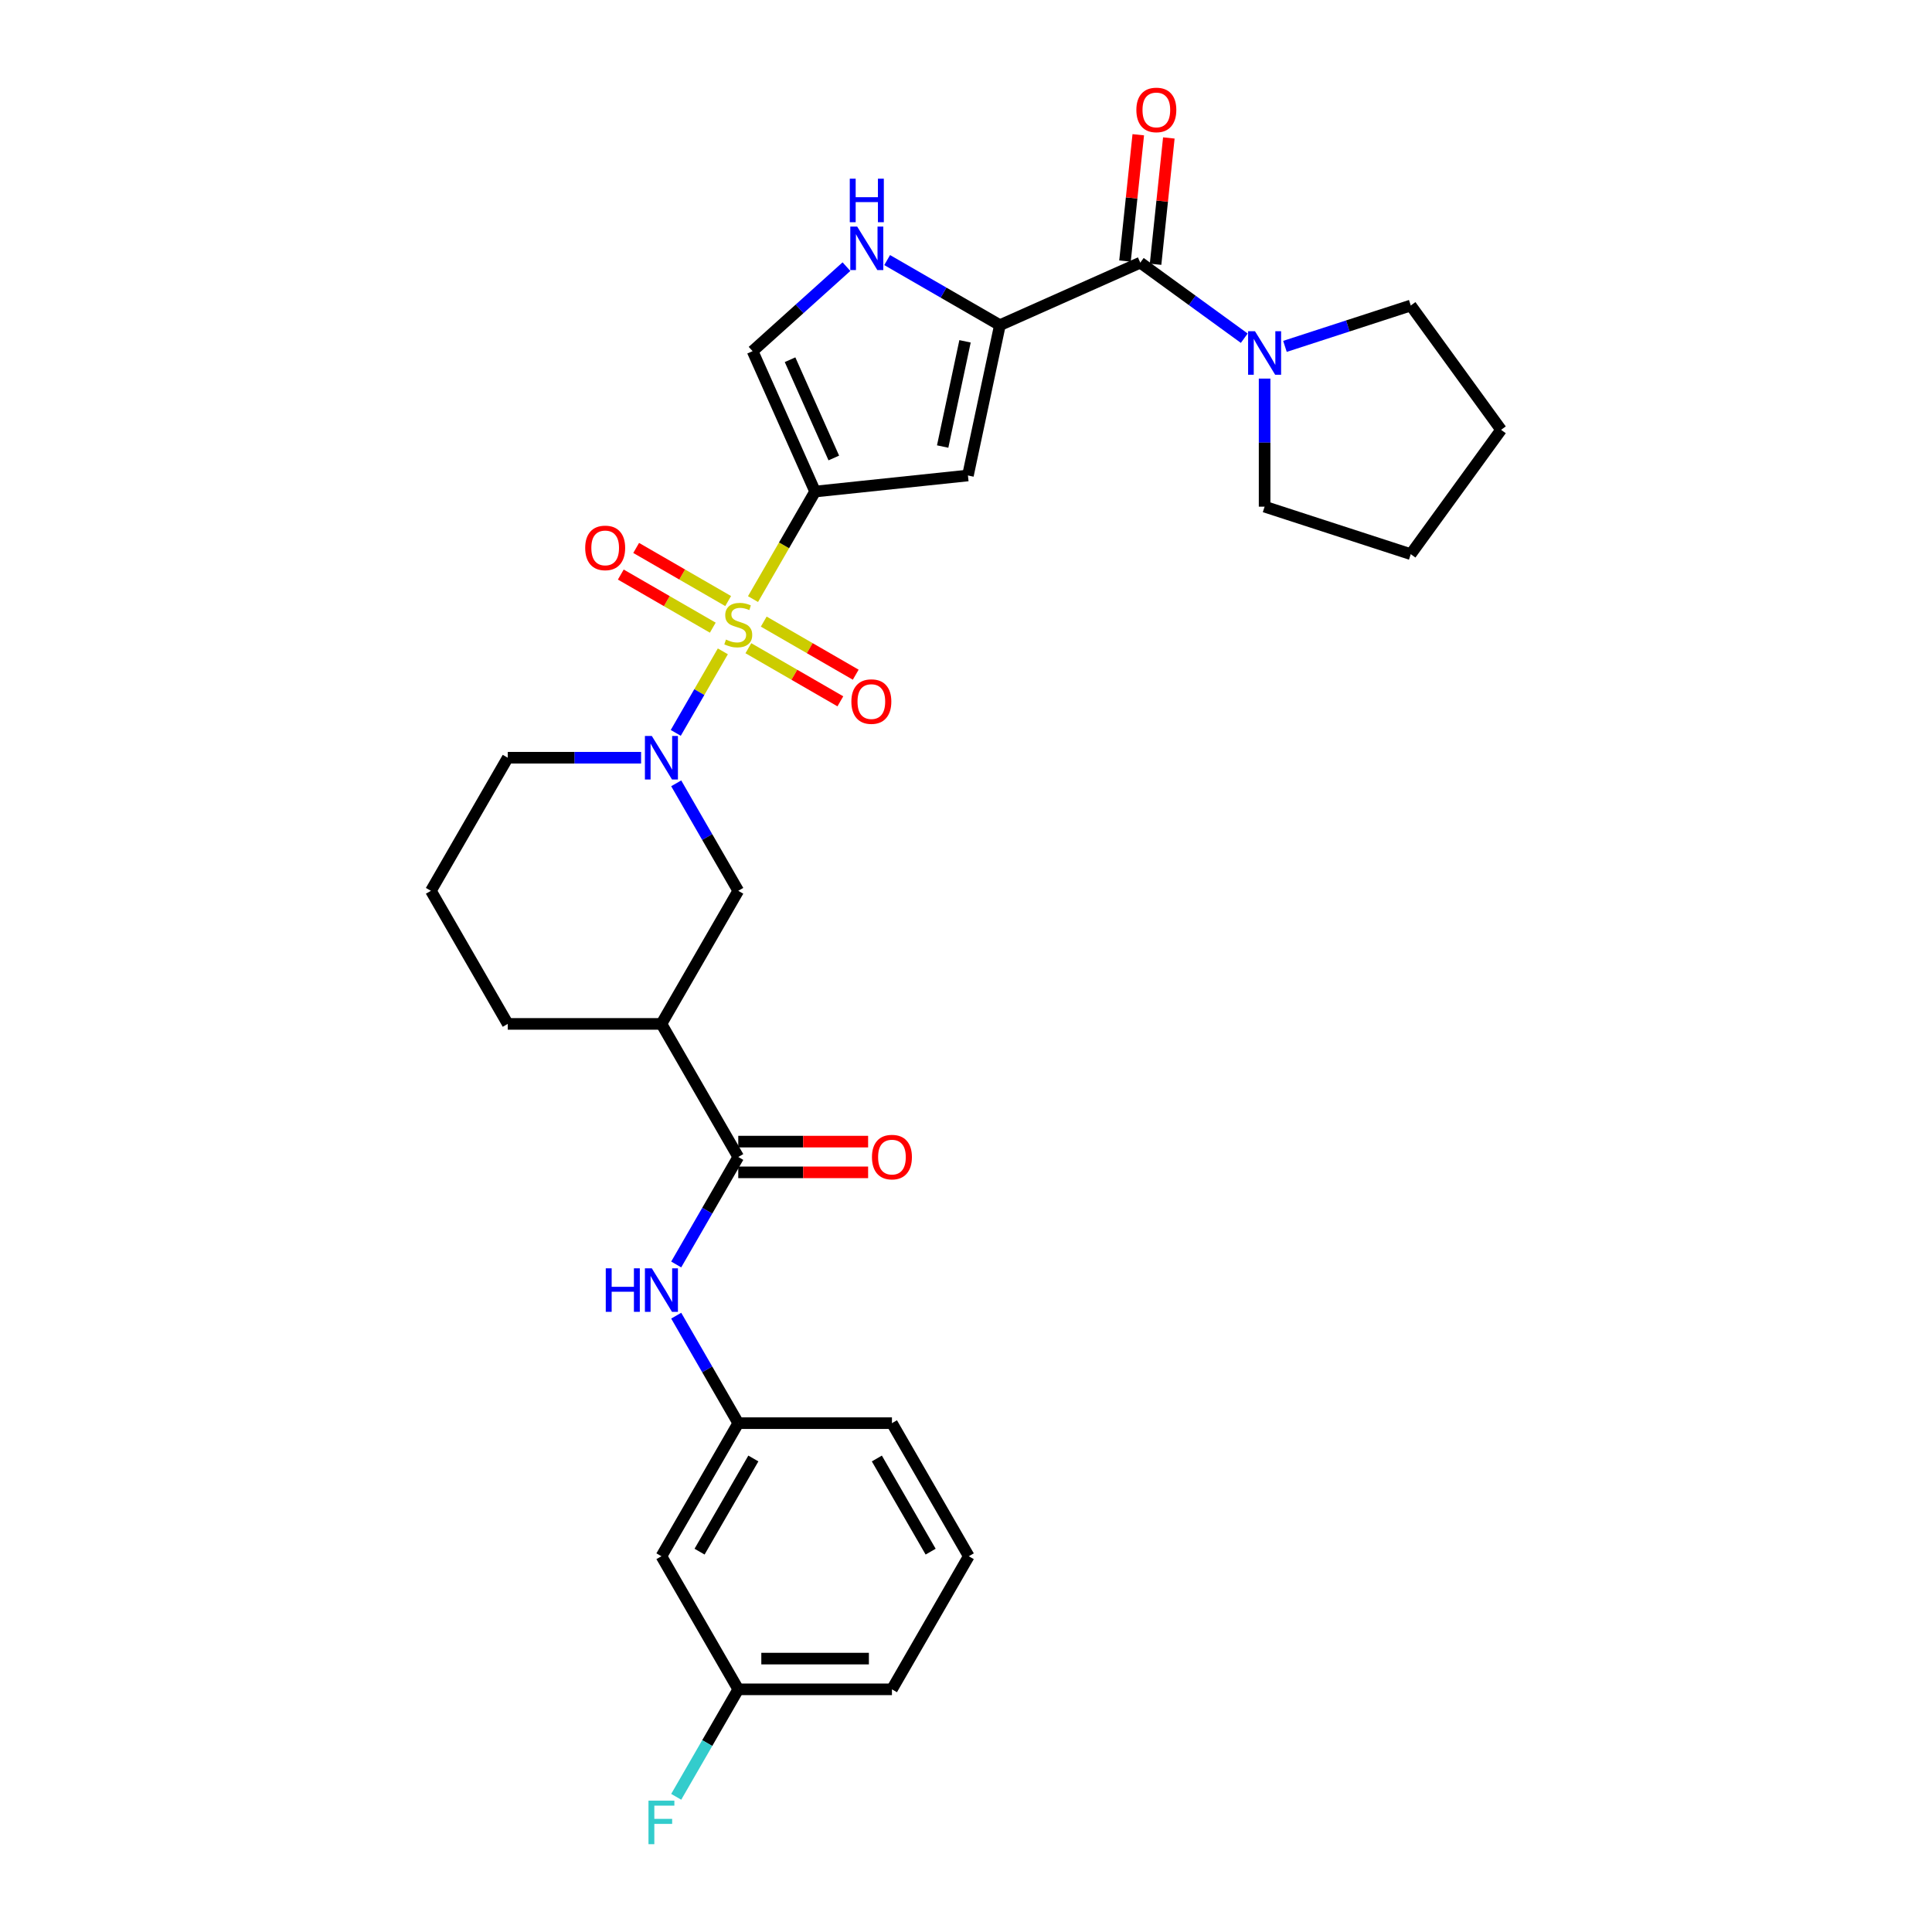 <?xml version='1.0' encoding='iso-8859-1'?>
<svg version='1.1' baseProfile='full'
              xmlns='http://www.w3.org/2000/svg'
                      xmlns:rdkit='http://www.rdkit.org/xml'
                      xmlns:xlink='http://www.w3.org/1999/xlink'
                  xml:space='preserve'
width='1000px' height='1000px' viewBox='0 0 1000 1000'>
<!-- END OF HEADER -->
<rect style='opacity:1.0;fill:#FFFFFF;stroke:none' width='1000' height='1000' x='0' y='0'> </rect>
<path class='bond-0' d='M 389.757,310.089 L 405.826,282.256' style='fill:none;fill-rule:evenodd;stroke:#CCCC00;stroke-width:6px;stroke-linecap:butt;stroke-linejoin:miter;stroke-opacity:1' />
<path class='bond-0' d='M 405.826,282.256 L 421.896,254.424' style='fill:none;fill-rule:evenodd;stroke:#000000;stroke-width:6px;stroke-linecap:butt;stroke-linejoin:miter;stroke-opacity:1' />
<path class='bond-1' d='M 374.143,337.134 L 361.958,358.238' style='fill:none;fill-rule:evenodd;stroke:#CCCC00;stroke-width:6px;stroke-linecap:butt;stroke-linejoin:miter;stroke-opacity:1' />
<path class='bond-1' d='M 361.958,358.238 L 349.774,379.343' style='fill:none;fill-rule:evenodd;stroke:#0000FF;stroke-width:6px;stroke-linecap:butt;stroke-linejoin:miter;stroke-opacity:1' />
<path class='bond-12' d='M 376.89,311.103 L 353.085,297.359' style='fill:none;fill-rule:evenodd;stroke:#CCCC00;stroke-width:6px;stroke-linecap:butt;stroke-linejoin:miter;stroke-opacity:1' />
<path class='bond-12' d='M 353.085,297.359 L 329.279,283.614' style='fill:none;fill-rule:evenodd;stroke:#FF0000;stroke-width:6px;stroke-linecap:butt;stroke-linejoin:miter;stroke-opacity:1' />
<path class='bond-12' d='M 368.936,324.88 L 345.13,311.136' style='fill:none;fill-rule:evenodd;stroke:#CCCC00;stroke-width:6px;stroke-linecap:butt;stroke-linejoin:miter;stroke-opacity:1' />
<path class='bond-12' d='M 345.13,311.136 L 321.325,297.391' style='fill:none;fill-rule:evenodd;stroke:#FF0000;stroke-width:6px;stroke-linecap:butt;stroke-linejoin:miter;stroke-opacity:1' />
<path class='bond-13' d='M 387.358,335.516 L 411.164,349.26' style='fill:none;fill-rule:evenodd;stroke:#CCCC00;stroke-width:6px;stroke-linecap:butt;stroke-linejoin:miter;stroke-opacity:1' />
<path class='bond-13' d='M 411.164,349.26 L 434.97,363.005' style='fill:none;fill-rule:evenodd;stroke:#FF0000;stroke-width:6px;stroke-linecap:butt;stroke-linejoin:miter;stroke-opacity:1' />
<path class='bond-13' d='M 395.313,321.739 L 419.118,335.483' style='fill:none;fill-rule:evenodd;stroke:#CCCC00;stroke-width:6px;stroke-linecap:butt;stroke-linejoin:miter;stroke-opacity:1' />
<path class='bond-13' d='M 419.118,335.483 L 442.924,349.227' style='fill:none;fill-rule:evenodd;stroke:#FF0000;stroke-width:6px;stroke-linecap:butt;stroke-linejoin:miter;stroke-opacity:1' />
<path class='bond-3' d='M 421.896,254.424 L 501.002,246.109' style='fill:none;fill-rule:evenodd;stroke:#000000;stroke-width:6px;stroke-linecap:butt;stroke-linejoin:miter;stroke-opacity:1' />
<path class='bond-7' d='M 421.896,254.424 L 389.543,181.758' style='fill:none;fill-rule:evenodd;stroke:#000000;stroke-width:6px;stroke-linecap:butt;stroke-linejoin:miter;stroke-opacity:1' />
<path class='bond-7' d='M 431.576,237.053 L 408.929,186.187' style='fill:none;fill-rule:evenodd;stroke:#000000;stroke-width:6px;stroke-linecap:butt;stroke-linejoin:miter;stroke-opacity:1' />
<path class='bond-10' d='M 350.004,405.447 L 366.064,433.264' style='fill:none;fill-rule:evenodd;stroke:#0000FF;stroke-width:6px;stroke-linecap:butt;stroke-linejoin:miter;stroke-opacity:1' />
<path class='bond-10' d='M 366.064,433.264 L 382.124,461.081' style='fill:none;fill-rule:evenodd;stroke:#000000;stroke-width:6px;stroke-linecap:butt;stroke-linejoin:miter;stroke-opacity:1' />
<path class='bond-18' d='M 331.822,392.195 L 297.316,392.195' style='fill:none;fill-rule:evenodd;stroke:#0000FF;stroke-width:6px;stroke-linecap:butt;stroke-linejoin:miter;stroke-opacity:1' />
<path class='bond-18' d='M 297.316,392.195 L 262.811,392.195' style='fill:none;fill-rule:evenodd;stroke:#000000;stroke-width:6px;stroke-linecap:butt;stroke-linejoin:miter;stroke-opacity:1' />
<path class='bond-2' d='M 517.54,168.305 L 501.002,246.109' style='fill:none;fill-rule:evenodd;stroke:#000000;stroke-width:6px;stroke-linecap:butt;stroke-linejoin:miter;stroke-opacity:1' />
<path class='bond-2' d='M 499.499,176.668 L 487.922,231.131' style='fill:none;fill-rule:evenodd;stroke:#000000;stroke-width:6px;stroke-linecap:butt;stroke-linejoin:miter;stroke-opacity:1' />
<path class='bond-4' d='M 517.54,168.305 L 590.206,135.952' style='fill:none;fill-rule:evenodd;stroke:#000000;stroke-width:6px;stroke-linecap:butt;stroke-linejoin:miter;stroke-opacity:1' />
<path class='bond-30' d='M 517.54,168.305 L 488.363,151.459' style='fill:none;fill-rule:evenodd;stroke:#000000;stroke-width:6px;stroke-linecap:butt;stroke-linejoin:miter;stroke-opacity:1' />
<path class='bond-30' d='M 488.363,151.459 L 459.186,134.614' style='fill:none;fill-rule:evenodd;stroke:#0000FF;stroke-width:6px;stroke-linecap:butt;stroke-linejoin:miter;stroke-opacity:1' />
<path class='bond-9' d='M 590.206,135.952 L 617.116,155.503' style='fill:none;fill-rule:evenodd;stroke:#000000;stroke-width:6px;stroke-linecap:butt;stroke-linejoin:miter;stroke-opacity:1' />
<path class='bond-9' d='M 617.116,155.503 L 644.026,175.054' style='fill:none;fill-rule:evenodd;stroke:#0000FF;stroke-width:6px;stroke-linecap:butt;stroke-linejoin:miter;stroke-opacity:1' />
<path class='bond-14' d='M 598.117,136.783 L 601.552,104.094' style='fill:none;fill-rule:evenodd;stroke:#000000;stroke-width:6px;stroke-linecap:butt;stroke-linejoin:miter;stroke-opacity:1' />
<path class='bond-14' d='M 601.552,104.094 L 604.988,71.406' style='fill:none;fill-rule:evenodd;stroke:#FF0000;stroke-width:6px;stroke-linecap:butt;stroke-linejoin:miter;stroke-opacity:1' />
<path class='bond-14' d='M 582.295,135.12 L 585.731,102.432' style='fill:none;fill-rule:evenodd;stroke:#000000;stroke-width:6px;stroke-linecap:butt;stroke-linejoin:miter;stroke-opacity:1' />
<path class='bond-14' d='M 585.731,102.432 L 589.167,69.743' style='fill:none;fill-rule:evenodd;stroke:#FF0000;stroke-width:6px;stroke-linecap:butt;stroke-linejoin:miter;stroke-opacity:1' />
<path class='bond-5' d='M 438.123,138.016 L 413.833,159.887' style='fill:none;fill-rule:evenodd;stroke:#0000FF;stroke-width:6px;stroke-linecap:butt;stroke-linejoin:miter;stroke-opacity:1' />
<path class='bond-5' d='M 413.833,159.887 L 389.543,181.758' style='fill:none;fill-rule:evenodd;stroke:#000000;stroke-width:6px;stroke-linecap:butt;stroke-linejoin:miter;stroke-opacity:1' />
<path class='bond-6' d='M 382.124,598.853 L 342.353,529.967' style='fill:none;fill-rule:evenodd;stroke:#000000;stroke-width:6px;stroke-linecap:butt;stroke-linejoin:miter;stroke-opacity:1' />
<path class='bond-11' d='M 382.124,598.853 L 366.064,626.67' style='fill:none;fill-rule:evenodd;stroke:#000000;stroke-width:6px;stroke-linecap:butt;stroke-linejoin:miter;stroke-opacity:1' />
<path class='bond-11' d='M 366.064,626.67 L 350.004,654.487' style='fill:none;fill-rule:evenodd;stroke:#0000FF;stroke-width:6px;stroke-linecap:butt;stroke-linejoin:miter;stroke-opacity:1' />
<path class='bond-16' d='M 382.124,606.807 L 415.731,606.807' style='fill:none;fill-rule:evenodd;stroke:#000000;stroke-width:6px;stroke-linecap:butt;stroke-linejoin:miter;stroke-opacity:1' />
<path class='bond-16' d='M 415.731,606.807 L 449.338,606.807' style='fill:none;fill-rule:evenodd;stroke:#FF0000;stroke-width:6px;stroke-linecap:butt;stroke-linejoin:miter;stroke-opacity:1' />
<path class='bond-16' d='M 382.124,590.899 L 415.731,590.899' style='fill:none;fill-rule:evenodd;stroke:#000000;stroke-width:6px;stroke-linecap:butt;stroke-linejoin:miter;stroke-opacity:1' />
<path class='bond-16' d='M 415.731,590.899 L 449.338,590.899' style='fill:none;fill-rule:evenodd;stroke:#FF0000;stroke-width:6px;stroke-linecap:butt;stroke-linejoin:miter;stroke-opacity:1' />
<path class='bond-8' d='M 342.353,529.967 L 382.124,461.081' style='fill:none;fill-rule:evenodd;stroke:#000000;stroke-width:6px;stroke-linecap:butt;stroke-linejoin:miter;stroke-opacity:1' />
<path class='bond-31' d='M 342.353,529.967 L 262.811,529.967' style='fill:none;fill-rule:evenodd;stroke:#000000;stroke-width:6px;stroke-linecap:butt;stroke-linejoin:miter;stroke-opacity:1' />
<path class='bond-22' d='M 665.089,179.284 L 697.648,168.705' style='fill:none;fill-rule:evenodd;stroke:#0000FF;stroke-width:6px;stroke-linecap:butt;stroke-linejoin:miter;stroke-opacity:1' />
<path class='bond-22' d='M 697.648,168.705 L 730.207,158.126' style='fill:none;fill-rule:evenodd;stroke:#000000;stroke-width:6px;stroke-linecap:butt;stroke-linejoin:miter;stroke-opacity:1' />
<path class='bond-23' d='M 654.557,195.958 L 654.557,229.103' style='fill:none;fill-rule:evenodd;stroke:#0000FF;stroke-width:6px;stroke-linecap:butt;stroke-linejoin:miter;stroke-opacity:1' />
<path class='bond-23' d='M 654.557,229.103 L 654.557,262.248' style='fill:none;fill-rule:evenodd;stroke:#000000;stroke-width:6px;stroke-linecap:butt;stroke-linejoin:miter;stroke-opacity:1' />
<path class='bond-15' d='M 350.004,680.991 L 366.064,708.808' style='fill:none;fill-rule:evenodd;stroke:#0000FF;stroke-width:6px;stroke-linecap:butt;stroke-linejoin:miter;stroke-opacity:1' />
<path class='bond-15' d='M 366.064,708.808 L 382.124,736.625' style='fill:none;fill-rule:evenodd;stroke:#000000;stroke-width:6px;stroke-linecap:butt;stroke-linejoin:miter;stroke-opacity:1' />
<path class='bond-17' d='M 382.124,736.625 L 342.353,805.51' style='fill:none;fill-rule:evenodd;stroke:#000000;stroke-width:6px;stroke-linecap:butt;stroke-linejoin:miter;stroke-opacity:1' />
<path class='bond-17' d='M 389.936,754.912 L 362.096,803.132' style='fill:none;fill-rule:evenodd;stroke:#000000;stroke-width:6px;stroke-linecap:butt;stroke-linejoin:miter;stroke-opacity:1' />
<path class='bond-26' d='M 382.124,736.625 L 461.667,736.625' style='fill:none;fill-rule:evenodd;stroke:#000000;stroke-width:6px;stroke-linecap:butt;stroke-linejoin:miter;stroke-opacity:1' />
<path class='bond-19' d='M 342.353,805.51 L 382.124,874.396' style='fill:none;fill-rule:evenodd;stroke:#000000;stroke-width:6px;stroke-linecap:butt;stroke-linejoin:miter;stroke-opacity:1' />
<path class='bond-24' d='M 262.811,392.195 L 223.039,461.081' style='fill:none;fill-rule:evenodd;stroke:#000000;stroke-width:6px;stroke-linecap:butt;stroke-linejoin:miter;stroke-opacity:1' />
<path class='bond-20' d='M 382.124,874.396 L 366.064,902.213' style='fill:none;fill-rule:evenodd;stroke:#000000;stroke-width:6px;stroke-linecap:butt;stroke-linejoin:miter;stroke-opacity:1' />
<path class='bond-20' d='M 366.064,902.213 L 350.004,930.03' style='fill:none;fill-rule:evenodd;stroke:#33CCCC;stroke-width:6px;stroke-linecap:butt;stroke-linejoin:miter;stroke-opacity:1' />
<path class='bond-33' d='M 382.124,874.396 L 461.667,874.396' style='fill:none;fill-rule:evenodd;stroke:#000000;stroke-width:6px;stroke-linecap:butt;stroke-linejoin:miter;stroke-opacity:1' />
<path class='bond-33' d='M 394.056,858.488 L 449.736,858.488' style='fill:none;fill-rule:evenodd;stroke:#000000;stroke-width:6px;stroke-linecap:butt;stroke-linejoin:miter;stroke-opacity:1' />
<path class='bond-21' d='M 262.811,529.967 L 223.039,461.081' style='fill:none;fill-rule:evenodd;stroke:#000000;stroke-width:6px;stroke-linecap:butt;stroke-linejoin:miter;stroke-opacity:1' />
<path class='bond-28' d='M 730.207,158.126 L 776.961,222.477' style='fill:none;fill-rule:evenodd;stroke:#000000;stroke-width:6px;stroke-linecap:butt;stroke-linejoin:miter;stroke-opacity:1' />
<path class='bond-29' d='M 654.557,262.248 L 730.207,286.828' style='fill:none;fill-rule:evenodd;stroke:#000000;stroke-width:6px;stroke-linecap:butt;stroke-linejoin:miter;stroke-opacity:1' />
<path class='bond-25' d='M 501.438,805.51 L 461.667,736.625' style='fill:none;fill-rule:evenodd;stroke:#000000;stroke-width:6px;stroke-linecap:butt;stroke-linejoin:miter;stroke-opacity:1' />
<path class='bond-25' d='M 481.695,803.132 L 453.855,754.912' style='fill:none;fill-rule:evenodd;stroke:#000000;stroke-width:6px;stroke-linecap:butt;stroke-linejoin:miter;stroke-opacity:1' />
<path class='bond-27' d='M 501.438,805.51 L 461.667,874.396' style='fill:none;fill-rule:evenodd;stroke:#000000;stroke-width:6px;stroke-linecap:butt;stroke-linejoin:miter;stroke-opacity:1' />
<path class='bond-32' d='M 776.961,222.477 L 730.207,286.828' style='fill:none;fill-rule:evenodd;stroke:#000000;stroke-width:6px;stroke-linecap:butt;stroke-linejoin:miter;stroke-opacity:1' />
<path  class='atom-0' d='M 375.761 331.041
Q 376.016 331.136, 377.065 331.582
Q 378.115 332.027, 379.261 332.314
Q 380.438 332.568, 381.584 332.568
Q 383.715 332.568, 384.956 331.55
Q 386.197 330.5, 386.197 328.686
Q 386.197 327.446, 385.561 326.682
Q 384.956 325.918, 384.002 325.505
Q 383.047 325.091, 381.456 324.614
Q 379.452 324.009, 378.243 323.437
Q 377.065 322.864, 376.206 321.655
Q 375.379 320.446, 375.379 318.41
Q 375.379 315.578, 377.288 313.828
Q 379.229 312.078, 383.047 312.078
Q 385.656 312.078, 388.615 313.319
L 387.883 315.769
Q 385.179 314.655, 383.143 314.655
Q 380.947 314.655, 379.738 315.578
Q 378.529 316.469, 378.561 318.028
Q 378.561 319.237, 379.165 319.969
Q 379.802 320.7, 380.693 321.114
Q 381.615 321.528, 383.143 322.005
Q 385.179 322.641, 386.388 323.278
Q 387.597 323.914, 388.456 325.218
Q 389.347 326.491, 389.347 328.686
Q 389.347 331.805, 387.247 333.491
Q 385.179 335.145, 381.711 335.145
Q 379.706 335.145, 378.179 334.7
Q 376.684 334.286, 374.902 333.554
L 375.761 331.041
' fill='#CCCC00'/>
<path  class='atom-2' d='M 337.374 380.932
L 344.755 392.863
Q 345.487 394.041, 346.664 396.172
Q 347.842 398.304, 347.905 398.431
L 347.905 380.932
L 350.896 380.932
L 350.896 403.458
L 347.81 403.458
L 339.887 390.414
Q 338.965 388.886, 337.978 387.136
Q 337.024 385.386, 336.737 384.846
L 336.737 403.458
L 333.81 403.458
L 333.81 380.932
L 337.374 380.932
' fill='#0000FF'/>
<path  class='atom-6' d='M 443.675 117.27
L 451.057 129.202
Q 451.788 130.379, 452.966 132.511
Q 454.143 134.642, 454.207 134.77
L 454.207 117.27
L 457.197 117.27
L 457.197 139.797
L 454.111 139.797
L 446.189 126.752
Q 445.266 125.224, 444.28 123.475
Q 443.325 121.725, 443.039 121.184
L 443.039 139.797
L 440.112 139.797
L 440.112 117.27
L 443.675 117.27
' fill='#0000FF'/>
<path  class='atom-6' d='M 439.841 92.491
L 442.896 92.491
L 442.896 102.068
L 454.413 102.068
L 454.413 92.491
L 457.468 92.491
L 457.468 115.018
L 454.413 115.018
L 454.413 104.613
L 442.896 104.613
L 442.896 115.018
L 439.841 115.018
L 439.841 92.491
' fill='#0000FF'/>
<path  class='atom-10' d='M 649.578 171.443
L 656.959 183.374
Q 657.691 184.551, 658.869 186.683
Q 660.046 188.815, 660.109 188.942
L 660.109 171.443
L 663.1 171.443
L 663.1 193.969
L 660.014 193.969
L 652.091 180.924
Q 651.169 179.397, 650.182 177.647
Q 649.228 175.897, 648.942 175.356
L 648.942 193.969
L 646.014 193.969
L 646.014 171.443
L 649.578 171.443
' fill='#0000FF'/>
<path  class='atom-12' d='M 313.543 656.476
L 316.597 656.476
L 316.597 666.052
L 328.115 666.052
L 328.115 656.476
L 331.169 656.476
L 331.169 679.002
L 328.115 679.002
L 328.115 668.598
L 316.597 668.598
L 316.597 679.002
L 313.543 679.002
L 313.543 656.476
' fill='#0000FF'/>
<path  class='atom-12' d='M 337.374 656.476
L 344.755 668.407
Q 345.487 669.584, 346.664 671.716
Q 347.842 673.848, 347.905 673.975
L 347.905 656.476
L 350.896 656.476
L 350.896 679.002
L 347.81 679.002
L 339.887 665.957
Q 338.965 664.43, 337.978 662.68
Q 337.024 660.93, 336.737 660.389
L 336.737 679.002
L 333.81 679.002
L 333.81 656.476
L 337.374 656.476
' fill='#0000FF'/>
<path  class='atom-13' d='M 302.898 283.602
Q 302.898 278.193, 305.571 275.17
Q 308.243 272.148, 313.239 272.148
Q 318.234 272.148, 320.906 275.17
Q 323.579 278.193, 323.579 283.602
Q 323.579 289.074, 320.875 292.192
Q 318.17 295.279, 313.239 295.279
Q 308.275 295.279, 305.571 292.192
Q 302.898 289.106, 302.898 283.602
M 313.239 292.733
Q 316.675 292.733, 318.52 290.442
Q 320.397 288.12, 320.397 283.602
Q 320.397 279.179, 318.52 276.952
Q 316.675 274.693, 313.239 274.693
Q 309.802 274.693, 307.925 276.92
Q 306.08 279.147, 306.08 283.602
Q 306.08 288.152, 307.925 290.442
Q 309.802 292.733, 313.239 292.733
' fill='#FF0000'/>
<path  class='atom-14' d='M 440.67 363.144
Q 440.67 357.735, 443.342 354.713
Q 446.015 351.69, 451.01 351.69
Q 456.006 351.69, 458.678 354.713
Q 461.351 357.735, 461.351 363.144
Q 461.351 368.617, 458.646 371.735
Q 455.942 374.821, 451.01 374.821
Q 446.047 374.821, 443.342 371.735
Q 440.67 368.649, 440.67 363.144
M 451.01 372.276
Q 454.446 372.276, 456.292 369.985
Q 458.169 367.662, 458.169 363.144
Q 458.169 358.722, 456.292 356.495
Q 454.446 354.236, 451.01 354.236
Q 447.574 354.236, 445.697 356.463
Q 443.851 358.69, 443.851 363.144
Q 443.851 367.694, 445.697 369.985
Q 447.574 372.276, 451.01 372.276
' fill='#FF0000'/>
<path  class='atom-15' d='M 588.18 56.909
Q 588.18 51.5, 590.853 48.477
Q 593.525 45.455, 598.52 45.455
Q 603.516 45.455, 606.188 48.477
Q 608.861 51.5, 608.861 56.909
Q 608.861 62.381, 606.157 65.499
Q 603.452 68.585, 598.52 68.585
Q 593.557 68.585, 590.853 65.499
Q 588.18 62.413, 588.18 56.909
M 598.52 66.04
Q 601.957 66.04, 603.802 63.749
Q 605.679 61.427, 605.679 56.909
Q 605.679 52.486, 603.802 50.259
Q 601.957 48, 598.52 48
Q 595.084 48, 593.207 50.227
Q 591.362 52.454, 591.362 56.909
Q 591.362 61.459, 593.207 63.749
Q 595.084 66.04, 598.52 66.04
' fill='#FF0000'/>
<path  class='atom-17' d='M 451.326 598.917
Q 451.326 593.508, 453.999 590.485
Q 456.672 587.462, 461.667 587.462
Q 466.662 587.462, 469.335 590.485
Q 472.007 593.508, 472.007 598.917
Q 472.007 604.389, 469.303 607.507
Q 466.599 610.593, 461.667 610.593
Q 456.703 610.593, 453.999 607.507
Q 451.326 604.421, 451.326 598.917
M 461.667 608.048
Q 465.103 608.048, 466.949 605.757
Q 468.826 603.435, 468.826 598.917
Q 468.826 594.494, 466.949 592.267
Q 465.103 590.008, 461.667 590.008
Q 458.231 590.008, 456.353 592.235
Q 454.508 594.462, 454.508 598.917
Q 454.508 603.466, 456.353 605.757
Q 458.231 608.048, 461.667 608.048
' fill='#FF0000'/>
<path  class='atom-21' d='M 335.656 932.019
L 349.051 932.019
L 349.051 934.596
L 338.678 934.596
L 338.678 941.437
L 347.905 941.437
L 347.905 944.046
L 338.678 944.046
L 338.678 954.545
L 335.656 954.545
L 335.656 932.019
' fill='#33CCCC'/>
</svg>
